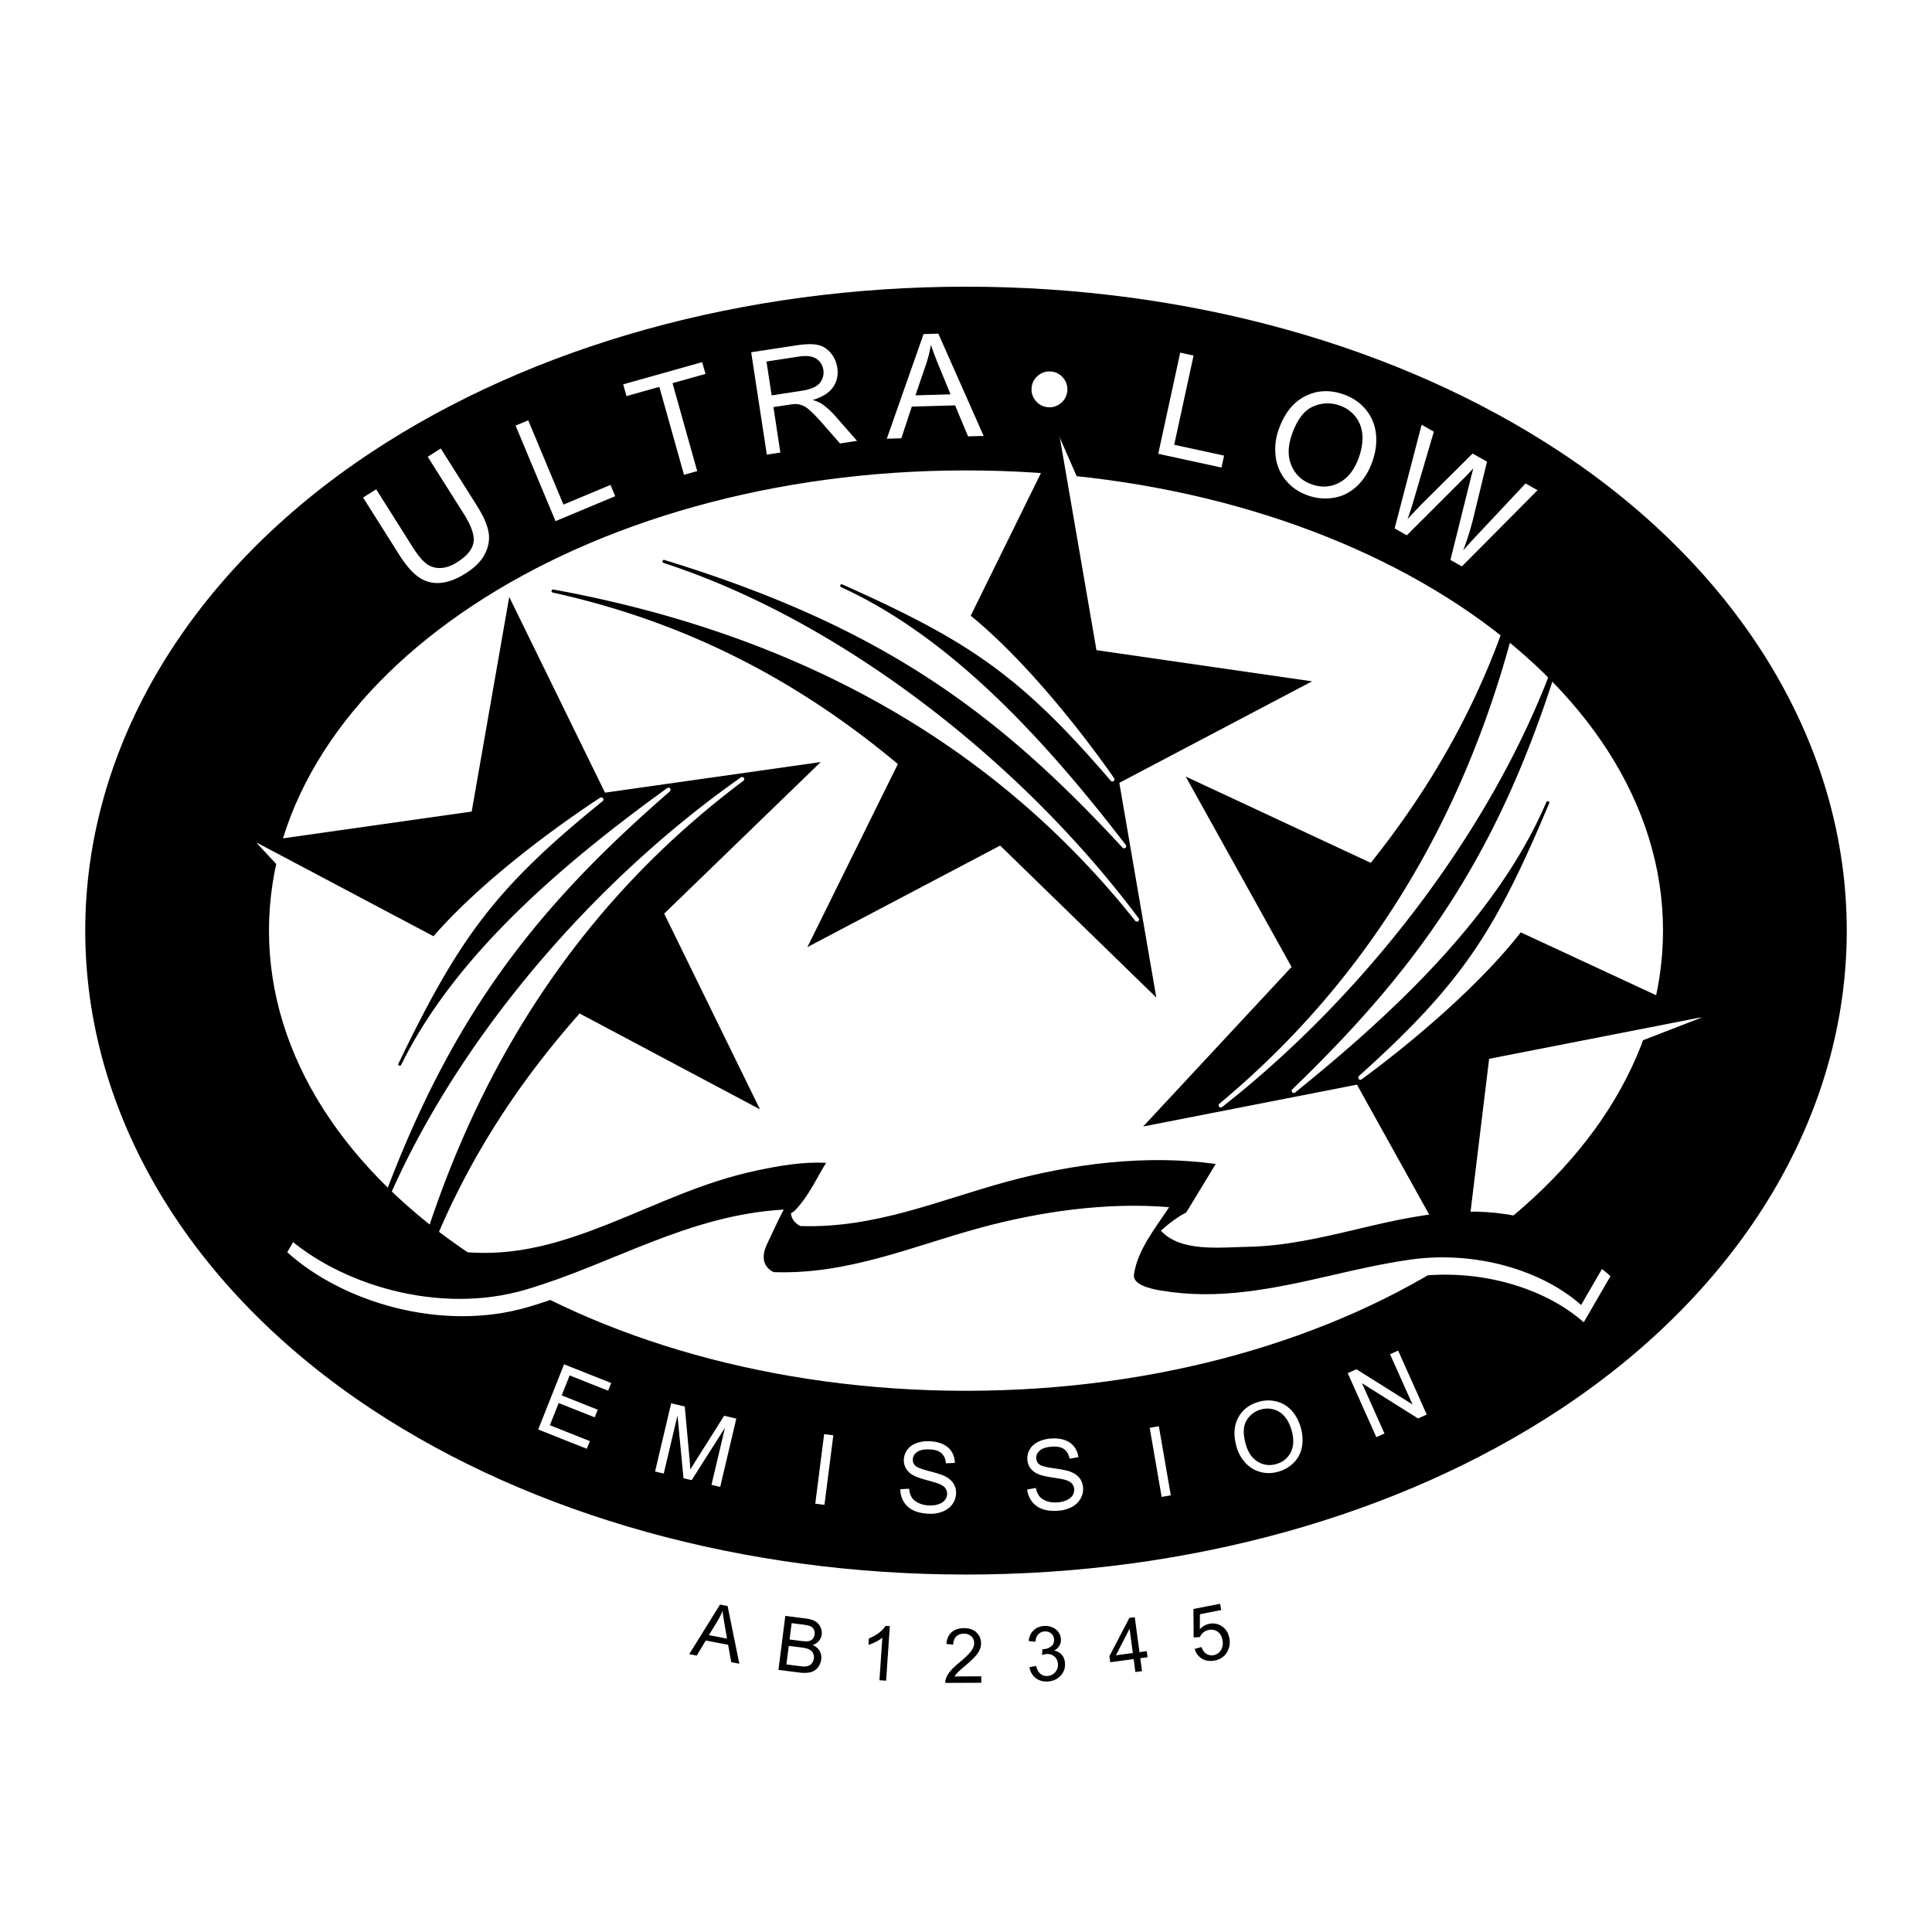 <svg xmlns="http://www.w3.org/2000/svg" width="2500" height="2500" viewBox="0 0 192.756 192.756"><path fill-rule="evenodd" clip-rule="evenodd" fill="#fff" d="M0 0h192.756v192.756H0V0z"/><path d="M96.377 157.093c22.126 0 43.175-5.854 59.273-16.481 18.176-12.001 28.602-29.41 28.602-47.764 0-18.355-10.426-35.764-28.602-47.765-16.098-10.628-37.146-16.481-59.273-16.481-22.125 0-43.176 5.853-59.273 16.481-18.176 12-28.6 29.41-28.6 47.765 0 18.354 10.424 35.763 28.6 47.764 16.098 10.627 37.148 16.481 59.273 16.481z" fill-rule="evenodd" clip-rule="evenodd"/><path d="M96.377 138.76c38.406 0 69.541-20.557 69.541-45.913 0-25.357-31.135-45.913-69.541-45.913-38.405 0-69.541 20.555-69.541 45.913 0 25.356 31.136 45.913 69.541 45.913z" fill-rule="evenodd" clip-rule="evenodd" fill="#fff"/><path fill-rule="evenodd" clip-rule="evenodd" fill="#fff" d="M105.645 43.458l3.566 8.147-4.379.612.813-8.759zM25.591 84.088l4.482 1.12-1.732 1.833-2.75-2.953zM169.811 101.504l-6.924-.407-1.223 3.564 8.147-3.157z"/><path d="M43.25 93.407c6.253-7.191 16.62-13.812 16.62-13.812a.213.213 0 0 1 .296.053c.067.096.039.222-.053.295-10.805 8.729-14.377 13.77-20.375 26.203-.037.076.035.165.118.184.083.019.147-.041.184-.118 5.207-10.552 15.38-19.53 26.531-27.588a.211.211 0 0 1 .295.053c.067.096.037.218-.052.296-14.215 12.348-22.865 23.716-30.033 44.829-.027.08.035.165.118.184.084.019.155-.038.184-.118 6.262-17.476 20.81-35.051 36.836-46.309a.214.214 0 0 1 .296.053.213.213 0 0 1-.053.295c-18.156 13.582-29.595 32.858-34.758 57.045a.156.156 0 0 0 .119.184.155.155 0 0 0 .184-.118c3.217-12.75 9.124-23.768 18.123-33.903l17.991 9.563-9.555-19.525L81.882 76.03l-21.521 3.054-9.556-19.526-3.746 21.413-21.523 3.054 17.714 9.382z" fill-rule="evenodd" clip-rule="evenodd"/><path d="M96.85 61.428c7.375 6.036 14.298 16.202 14.298 16.202a.212.212 0 0 1-.043.297.216.216 0 0 1-.297-.044c-9.045-10.541-14.191-13.962-26.797-19.588-.077-.034-.164.039-.181.124-.016.084.047.145.125.18 10.702 4.891 19.979 14.794 28.363 25.7a.21.21 0 0 1-.045.297c-.092.07-.217.043-.297-.043-12.764-13.843-24.384-22.15-45.7-28.688-.082-.026-.165.039-.181.123-.017.084.042.153.124.181 17.653 5.739 35.653 19.759 47.382 35.444a.21.21 0 0 1-.045.297.216.216 0 0 1-.297-.043c-14.113-17.747-33.72-28.608-58.05-33.051a.155.155 0 0 0-.18.123.156.156 0 0 0 .123.181c12.84 2.837 24.028 8.415 34.428 17.108l-9.026 18.266 19.233-10.13 15.578 15.162-3.691-21.421 19.234-10.13-21.514-3.11-3.693-21.421-8.851 17.984z" fill-rule="evenodd" clip-rule="evenodd"/><path d="M151.729 93.021c-5.869 7.508-15.877 14.66-15.877 14.66a.211.211 0 0 1-.297-.036c-.072-.093-.051-.22.035-.299 10.336-9.279 13.641-14.502 18.98-27.23.033-.079-.043-.164-.127-.177-.084-.014-.143.048-.178.126-4.648 10.81-14.34 20.307-25.055 28.936a.211.211 0 0 1-.297-.037c-.072-.093-.049-.217.037-.298 13.551-13.074 21.596-24.878 27.65-46.336.025-.083-.043-.164-.127-.177-.084-.014-.152.045-.176.127-5.342 17.778-18.953 36.089-34.369 48.168a.214.214 0 0 1-.299-.036.216.216 0 0 1 .037-.299c17.422-14.511 27.84-34.357 31.732-58.781.014-.085-.043-.165-.127-.178s-.16.044-.178.128c-2.547 12.9-7.871 24.212-16.328 34.804l-18.467-8.611 10.562 18.999-14.807 15.916 21.332-4.173 10.562 19.001 2.623-21.579 21.334-4.174-18.175-8.444z" fill-rule="evenodd" clip-rule="evenodd"/><path d="M116.906 122.17c-6.301-.528-12.969.458-18.861 2.06-6.725 1.823-13.151 4.677-20.594 4.42-1.29-.635-1.102-1.871-.675-2.771.542-1.128 1.075-2.343 1.679-3.471-9.555.547-17.047 5.418-25.704 7.977-8.734 2.589-18.674-.528-24.09-5.452l2.653-4.614c3.661 3.278 9.064 5.743 15.146 6.312 5.263.5 9.831-.945 14.369-2.731 5.085-2.003 9.509-4.256 15.037-5.413 2.221-.471 4.483-.858 6.813-.748-.998 1.61-1.698 3.27-3.108 4.759-.133.14-.264.16-.404.296.065.488.32.935.935 1.254 7.444.256 13.869-2.587 20.594-4.422 6.574-1.785 13.891-2.739 20.854-1.771-.982 1.622-1.949 3.224-2.932 4.835-1.01.525-1.887 1.231-2.539 1.824 1.996 2.149 5.801 1.661 8.693 1.607 7.535-.155 14.186-3.354 21.752-3.51 5.453-.114 10.84 1.699 14.152 4.711l-2.668 4.604c-3.893-3.458-10.514-5.441-17.006-4.532-5.738.812-10.523 2.47-16.318 3.188-2.949.362-5.705.389-8.648-.105-1.232-.201-2.785-.646-2.641-1.594.351-2.415 2.07-4.534 3.511-6.713z" fill-rule="evenodd" clip-rule="evenodd" fill="#fff"/><path d="M116.645 120.442c-6.301-.529-12.971.458-18.863 2.059-6.724 1.824-13.15 4.678-20.593 4.421-1.29-.635-1.102-1.872-.674-2.771.542-1.127 1.074-2.342 1.679-3.471-9.555.548-17.047 5.418-25.704 7.977-8.734 2.59-18.674-.528-24.09-5.451l2.654-4.614c3.661 3.277 9.064 5.743 15.146 6.312 5.263.5 9.831-.944 14.369-2.731 5.086-2.002 9.509-4.256 15.037-5.412 2.221-.471 4.483-.858 6.813-.748-.997 1.61-1.697 3.27-3.108 4.758-.133.14-.264.161-.403.297.064.487.32.934.934 1.254 7.444.255 13.869-2.587 20.595-4.422 6.574-1.786 13.891-2.74 20.854-1.771-.982 1.622-1.949 3.223-2.934 4.834-1.008.525-1.887 1.232-2.537 1.824 1.994 2.149 5.801 1.662 8.691 1.608 7.537-.156 14.186-3.355 21.752-3.51 5.455-.115 10.84 1.698 14.152 4.711l-2.668 4.603c-3.893-3.458-10.514-5.441-17.004-4.532-5.738.812-10.525 2.47-16.32 3.188-2.947.362-5.703.389-8.646-.105-1.234-.201-2.785-.646-2.641-1.593.346-2.418 2.065-4.537 3.509-6.715z" fill-rule="evenodd" clip-rule="evenodd"/><path d="M42.675 45.572l1.303-.824 3.598 5.694c.625.992 1.01 1.85 1.153 2.574.144.725.037 1.453-.316 2.189-.354.734-1.006 1.401-1.958 2.001-.921.583-1.778.901-2.565.953a3.208 3.208 0 0 1-2.13-.588c-.631-.444-1.277-1.188-1.937-2.232l-3.596-5.697 1.304-.824 3.592 5.689c.541.856 1.018 1.439 1.433 1.742.417.306.887.445 1.413.422.528-.026 1.07-.215 1.631-.57.958-.605 1.506-1.253 1.637-1.946.133-.693-.189-1.659-.969-2.895l-3.593-5.688zM55.426 51.995l-3.986-9.532 1.262-.525 3.514 8.406 4.695-1.963.469 1.125-5.954 2.489zM68.243 47.372l-2.461-8.773-3.278.922-.327-1.175 7.881-2.212.33 1.174-3.29.921 2.461 8.773-1.316.37zM76.506 45.36l-1.56-10.215 4.529-.691c.911-.139 1.616-.152 2.12-.041.501.109.928.376 1.283.797.354.422.574.913.66 1.476.11.724-.03 1.372-.423 1.94-.393.568-1.069.996-2.03 1.279.383.117.683.245.893.383.449.303.893.699 1.329 1.19l2.201 2.506-1.699.262-1.679-1.918a18.777 18.777 0 0 0-1.189-1.26c-.305-.287-.569-.478-.791-.578a2.086 2.086 0 0 0-.658-.178c-.159-.009-.411.011-.76.064l-1.567.241.691 4.536-1.35.207zm.481-5.912l2.906-.445c.618-.093 1.091-.23 1.42-.411.328-.183.562-.428.7-.736.141-.31.184-.626.133-.956-.076-.483-.311-.855-.71-1.112-.396-.257-.974-.33-1.731-.214l-3.233.495.515 3.379zM88.475 43.769l3.67-10.438 1.473-.043 4.521 10.204-1.556.046-1.294-3.094-4.319.124-1.044 3.161-1.451.04zm2.859-4.325l3.5-.1-1.16-2.829a28.235 28.235 0 0 1-.794-2.121 12.976 12.976 0 0 1-.501 1.988l-1.045 3.062zM102.928 38.659c.051-.491.268-.891.65-1.2.385-.309.82-.439 1.305-.391a1.74 1.74 0 0 1 1.205.65c.314.381.443.817.393 1.308a1.719 1.719 0 0 1-.652 1.205 1.725 1.725 0 0 1-1.311.393 1.71 1.71 0 0 1-1.197-.653 1.71 1.71 0 0 1-.393-1.312zM115.559 45.276l2.191-10.095 1.334.29-1.934 8.904 4.975 1.079-.258 1.191-6.308-1.369zM127.557 42.903c.559-1.621 1.434-2.738 2.621-3.354 1.188-.615 2.469-.687 3.846-.211.9.313 1.639.809 2.213 1.49.576.681.92 1.473 1.033 2.374.111.901.002 1.841-.338 2.818-.342.991-.848 1.808-1.516 2.45-.672.643-1.441 1.039-2.314 1.187a5.124 5.124 0 0 1-2.578-.216c-.922-.319-1.664-.823-2.234-1.519a4.521 4.521 0 0 1-1.016-2.386 5.823 5.823 0 0 1 .283-2.633zm1.324.482c-.406 1.177-.412 2.214-.012 3.108.398.897 1.074 1.511 2.029 1.84.971.337 1.891.271 2.756-.196.865-.466 1.516-1.328 1.949-2.584.273-.796.379-1.536.316-2.221-.064-.685-.297-1.283-.703-1.787a3.361 3.361 0 0 0-1.572-1.09 3.482 3.482 0 0 0-2.686.126c-.878.398-1.567 1.335-2.077 2.804zM139.143 52.72l2.693-10.342 1.219.689-1.959 6.668a37.975 37.975 0 0 1-.66 2.055c.773-.831 1.221-1.309 1.342-1.435l5.145-5.106 1.436.81-1.281 5.282a27.973 27.973 0 0 1-1.098 3.577 49.89 49.89 0 0 1 1.551-1.702l4.674-4.984 1.197.676-7.547 7.603-1.145-.647 1.973-7.924c.164-.662.27-1.067.314-1.214-.328.36-.615.662-.859.906l-5.779 5.776-1.216-.688zM53.697 142.619l2.58-6.501 4.7 1.865-.304.768-3.841-1.524-.789 1.991 3.596 1.428-.303.762-3.596-1.428-.879 2.214 3.993 1.584-.307.767-4.85-1.926zM65.355 146.815l1.607-6.811 1.356.32.474 5.2c.042.484.072.848.088 1.085.136-.229.342-.563.62-1.005l2.75-4.354 1.212.285-1.608 6.811-.868-.206 1.345-5.698-3.324 5.232-.814-.19-.601-6.264-1.369 5.797-.868-.202zM81.339 150.021l.885-6.939.918.116-.884 6.939-.919-.116zM89.83 148.582l.875-.052c.031.351.119.64.263.869.146.228.375.415.69.562.313.147.668.227 1.066.237.353.011.666-.033.939-.132.273-.097.478-.234.616-.414.137-.18.208-.377.214-.592a.913.913 0 0 0-.174-.581c-.123-.167-.329-.311-.619-.43-.186-.079-.597-.203-1.235-.377-.639-.172-1.084-.331-1.337-.474-.33-.184-.572-.408-.729-.672a1.614 1.614 0 0 1-.222-.877c.01-.354.12-.68.329-.982.21-.3.508-.526.897-.674a3.298 3.298 0 0 1 1.289-.201c.519.015.974.11 1.365.288.39.179.688.432.893.763.203.33.309.7.312 1.11l-.888.042c-.035-.443-.188-.781-.456-1.016-.27-.233-.672-.357-1.208-.371-.561-.017-.971.074-1.233.272-.262.197-.397.441-.405.731a.794.794 0 0 0 .255.627c.173.168.633.347 1.38.537.748.191 1.259.356 1.536.49.401.199.695.445.881.738.187.292.274.628.263 1.002-.011.372-.126.72-.349 1.043-.222.323-.536.57-.939.742a3.162 3.162 0 0 1-1.354.236c-.634-.018-1.161-.124-1.583-.32a2.225 2.225 0 0 1-.984-.862 2.315 2.315 0 0 1-.348-1.262zM102.484 148.606l.865-.15c.068.345.189.625.359.835.168.211.418.372.746.482.328.111.689.15 1.088.117.352-.03.658-.109.918-.236.26-.128.449-.288.566-.48a.999.999 0 0 0 .146-.614.937.937 0 0 0-.238-.557c-.141-.152-.363-.271-.662-.358-.193-.058-.617-.136-1.271-.235-.652-.099-1.113-.207-1.381-.32-.35-.147-.613-.343-.801-.587a1.588 1.588 0 0 1-.316-.847c-.031-.353.041-.69.215-1.012.174-.325.447-.581.816-.771a3.328 3.328 0 0 1 1.26-.346c.516-.044.979 0 1.387.134.41.132.734.352.975.657.24.307.385.662.434 1.07l-.879.142c-.084-.437-.273-.756-.566-.958-.293-.203-.707-.281-1.242-.235-.559.047-.957.184-1.195.411-.238.225-.344.482-.32.771.021.25.129.447.324.595.189.146.668.272 1.432.379.766.106 1.291.21 1.582.314.422.152.74.364.957.634.219.271.342.595.375.968a1.9 1.9 0 0 1-.23 1.075 2.126 2.126 0 0 1-.85.845 3.253 3.253 0 0 1-1.32.386c-.631.054-1.168.006-1.611-.143a2.212 2.212 0 0 1-1.072-.745 2.35 2.35 0 0 1-.491-1.221zM115.898 149.347l-1.193-6.892.914-.158 1.192 6.892-.913.158zM123.367 144.339c-.314-1.118-.26-2.076.162-2.879.424-.801 1.109-1.333 2.059-1.6a3.327 3.327 0 0 1 1.807-.025c.584.156 1.08.463 1.49.922.412.457.711 1.023.9 1.696.191.684.225 1.334.102 1.95a2.93 2.93 0 0 1-.83 1.554c-.428.418-.932.71-1.518.874-.635.178-1.244.184-1.828.018-.586-.166-1.082-.479-1.488-.937s-.692-.981-.856-1.573zm.922-.244c.229.812.625 1.391 1.191 1.735.568.345 1.182.425 1.84.24.67-.188 1.156-.579 1.459-1.173.301-.594.328-1.322.086-2.19-.154-.548-.381-1.001-.68-1.357a2.238 2.238 0 0 0-1.08-.724 2.296 2.296 0 0 0-1.299 0 2.368 2.368 0 0 0-1.445 1.107c-.332.561-.357 1.347-.072 2.362zM137.316 143.383l-2.853-6.385.867-.388 5.596 3.513-2.242-5.013.808-.363 2.856 6.386-.866.388-5.597-3.517 2.244 5.018-.813.361z" fill="#fff"/><path d="M68.765 165.034l3.07-4.945.761.146 1.165 5.754-.805-.153-.313-1.735-2.23-.427-.896 1.504-.752-.144zm1.961-1.897l1.808.346-.274-1.583c-.084-.482-.14-.875-.167-1.18-.133.33-.293.651-.481.963l-.886 1.454zM77.666 166.604l.685-5.388 2.021.257c.412.052.735.148.97.29.235.14.409.332.521.577.112.245.151.49.12.738-.029.23-.12.439-.271.627-.15.188-.36.327-.629.42.315.138.545.332.691.585.145.252.198.536.158.85-.031.251-.115.48-.249.684a1.356 1.356 0 0 1-.459.451 1.643 1.643 0 0 1-.623.191 3.743 3.743 0 0 1-.88-.02l-2.055-.262zm1.109-3.033l1.166.148c.316.039.545.048.688.024a.76.76 0 0 0 .443-.217.78.78 0 0 0 .198-.453.876.876 0 0 0-.068-.489.656.656 0 0 0-.333-.325c-.152-.07-.423-.131-.81-.18l-1.076-.137-.208 1.629zm-.316 2.49l1.341.17c.23.029.394.041.488.036.168-.009.312-.041.431-.095a.812.812 0 0 0 .311-.265.942.942 0 0 0 .164-.441.898.898 0 0 0-.088-.543.804.804 0 0 0-.388-.366c-.176-.084-.435-.148-.777-.19l-1.246-.159-.236 1.853zM88.408 167.683l-.665-.047.287-4.24c-.17.143-.391.281-.661.416a4.502 4.502 0 0 1-.724.297l.043-.644a4.022 4.022 0 0 0 1.02-.569c.295-.23.508-.459.639-.685l.43.028-.369 5.444zM97.9 167.247l.004.642-3.592.015a1.17 1.17 0 0 1 .076-.465c.089-.244.235-.486.436-.725.201-.237.489-.514.87-.826.588-.486.987-.873 1.193-1.154.206-.285.309-.553.307-.805a.89.89 0 0 0-.286-.669c-.189-.181-.437-.27-.741-.269-.321.001-.578.098-.771.293-.191.191-.288.459-.288.801l-.687-.068c.044-.511.22-.902.524-1.172.306-.268.717-.404 1.233-.405.521-.003.936.14 1.239.428.307.288.461.646.461 1.073a1.58 1.58 0 0 1-.131.642c-.086.21-.234.433-.439.665-.205.234-.547.554-1.025.961-.399.337-.655.566-.769.688a2.198 2.198 0 0 0-.28.363l2.666-.013zM102.713 166.336l.66-.127c.098.373.246.637.438.793a.968.968 0 0 0 .688.211c.312-.019.57-.143.773-.372.205-.229.295-.504.279-.824-.02-.306-.133-.553-.346-.739a1.037 1.037 0 0 0-.779-.255 1.964 1.964 0 0 0-.465.102l.041-.588h.107c.283-.017.535-.104.752-.266.219-.162.318-.396.303-.704a.82.82 0 0 0-.283-.593.877.877 0 0 0-.654-.203.898.898 0 0 0-.633.281c-.164.173-.262.423-.293.751l-.672-.079c.057-.451.221-.809.496-1.07.273-.262.625-.405 1.057-.43.295-.018.57.031.826.145a1.359 1.359 0 0 1 .842 1.174c.012.234-.039.45-.154.651a1.288 1.288 0 0 1-.531.49c.326.055.584.194.773.417.191.224.297.51.318.86.027.473-.123.885-.449 1.234-.326.348-.754.538-1.281.568-.477.028-.879-.091-1.211-.356a1.645 1.645 0 0 1-.602-1.071zM113.277 166.819l-.172-1.29-2.336.313-.08-.607 1.988-3.816.539-.073.469 3.489.727-.098.08.605-.727.098.174 1.29-.662.089zm-.254-1.895l-.324-2.427-1.361 2.652 1.685-.225zM119.193 164.515l.674-.191c.117.324.285.553.504.685a.985.985 0 0 0 .721.123c.314-.062.559-.233.73-.514s.219-.617.143-1.01c-.074-.373-.236-.647-.488-.823-.252-.174-.547-.229-.887-.162a1.184 1.184 0 0 0-.543.255c-.15.129-.26.279-.328.452l-.629.039-.02-2.84 2.652-.518.121.625-2.127.416-.008 1.489c.277-.285.59-.462.941-.531a1.628 1.628 0 0 1 1.273.253c.383.261.625.644.725 1.15.094.483.035.928-.178 1.334-.258.499-.684.806-1.273.921-.486.096-.906.036-1.27-.175-.356-.212-.602-.538-.733-.978z"/></svg>